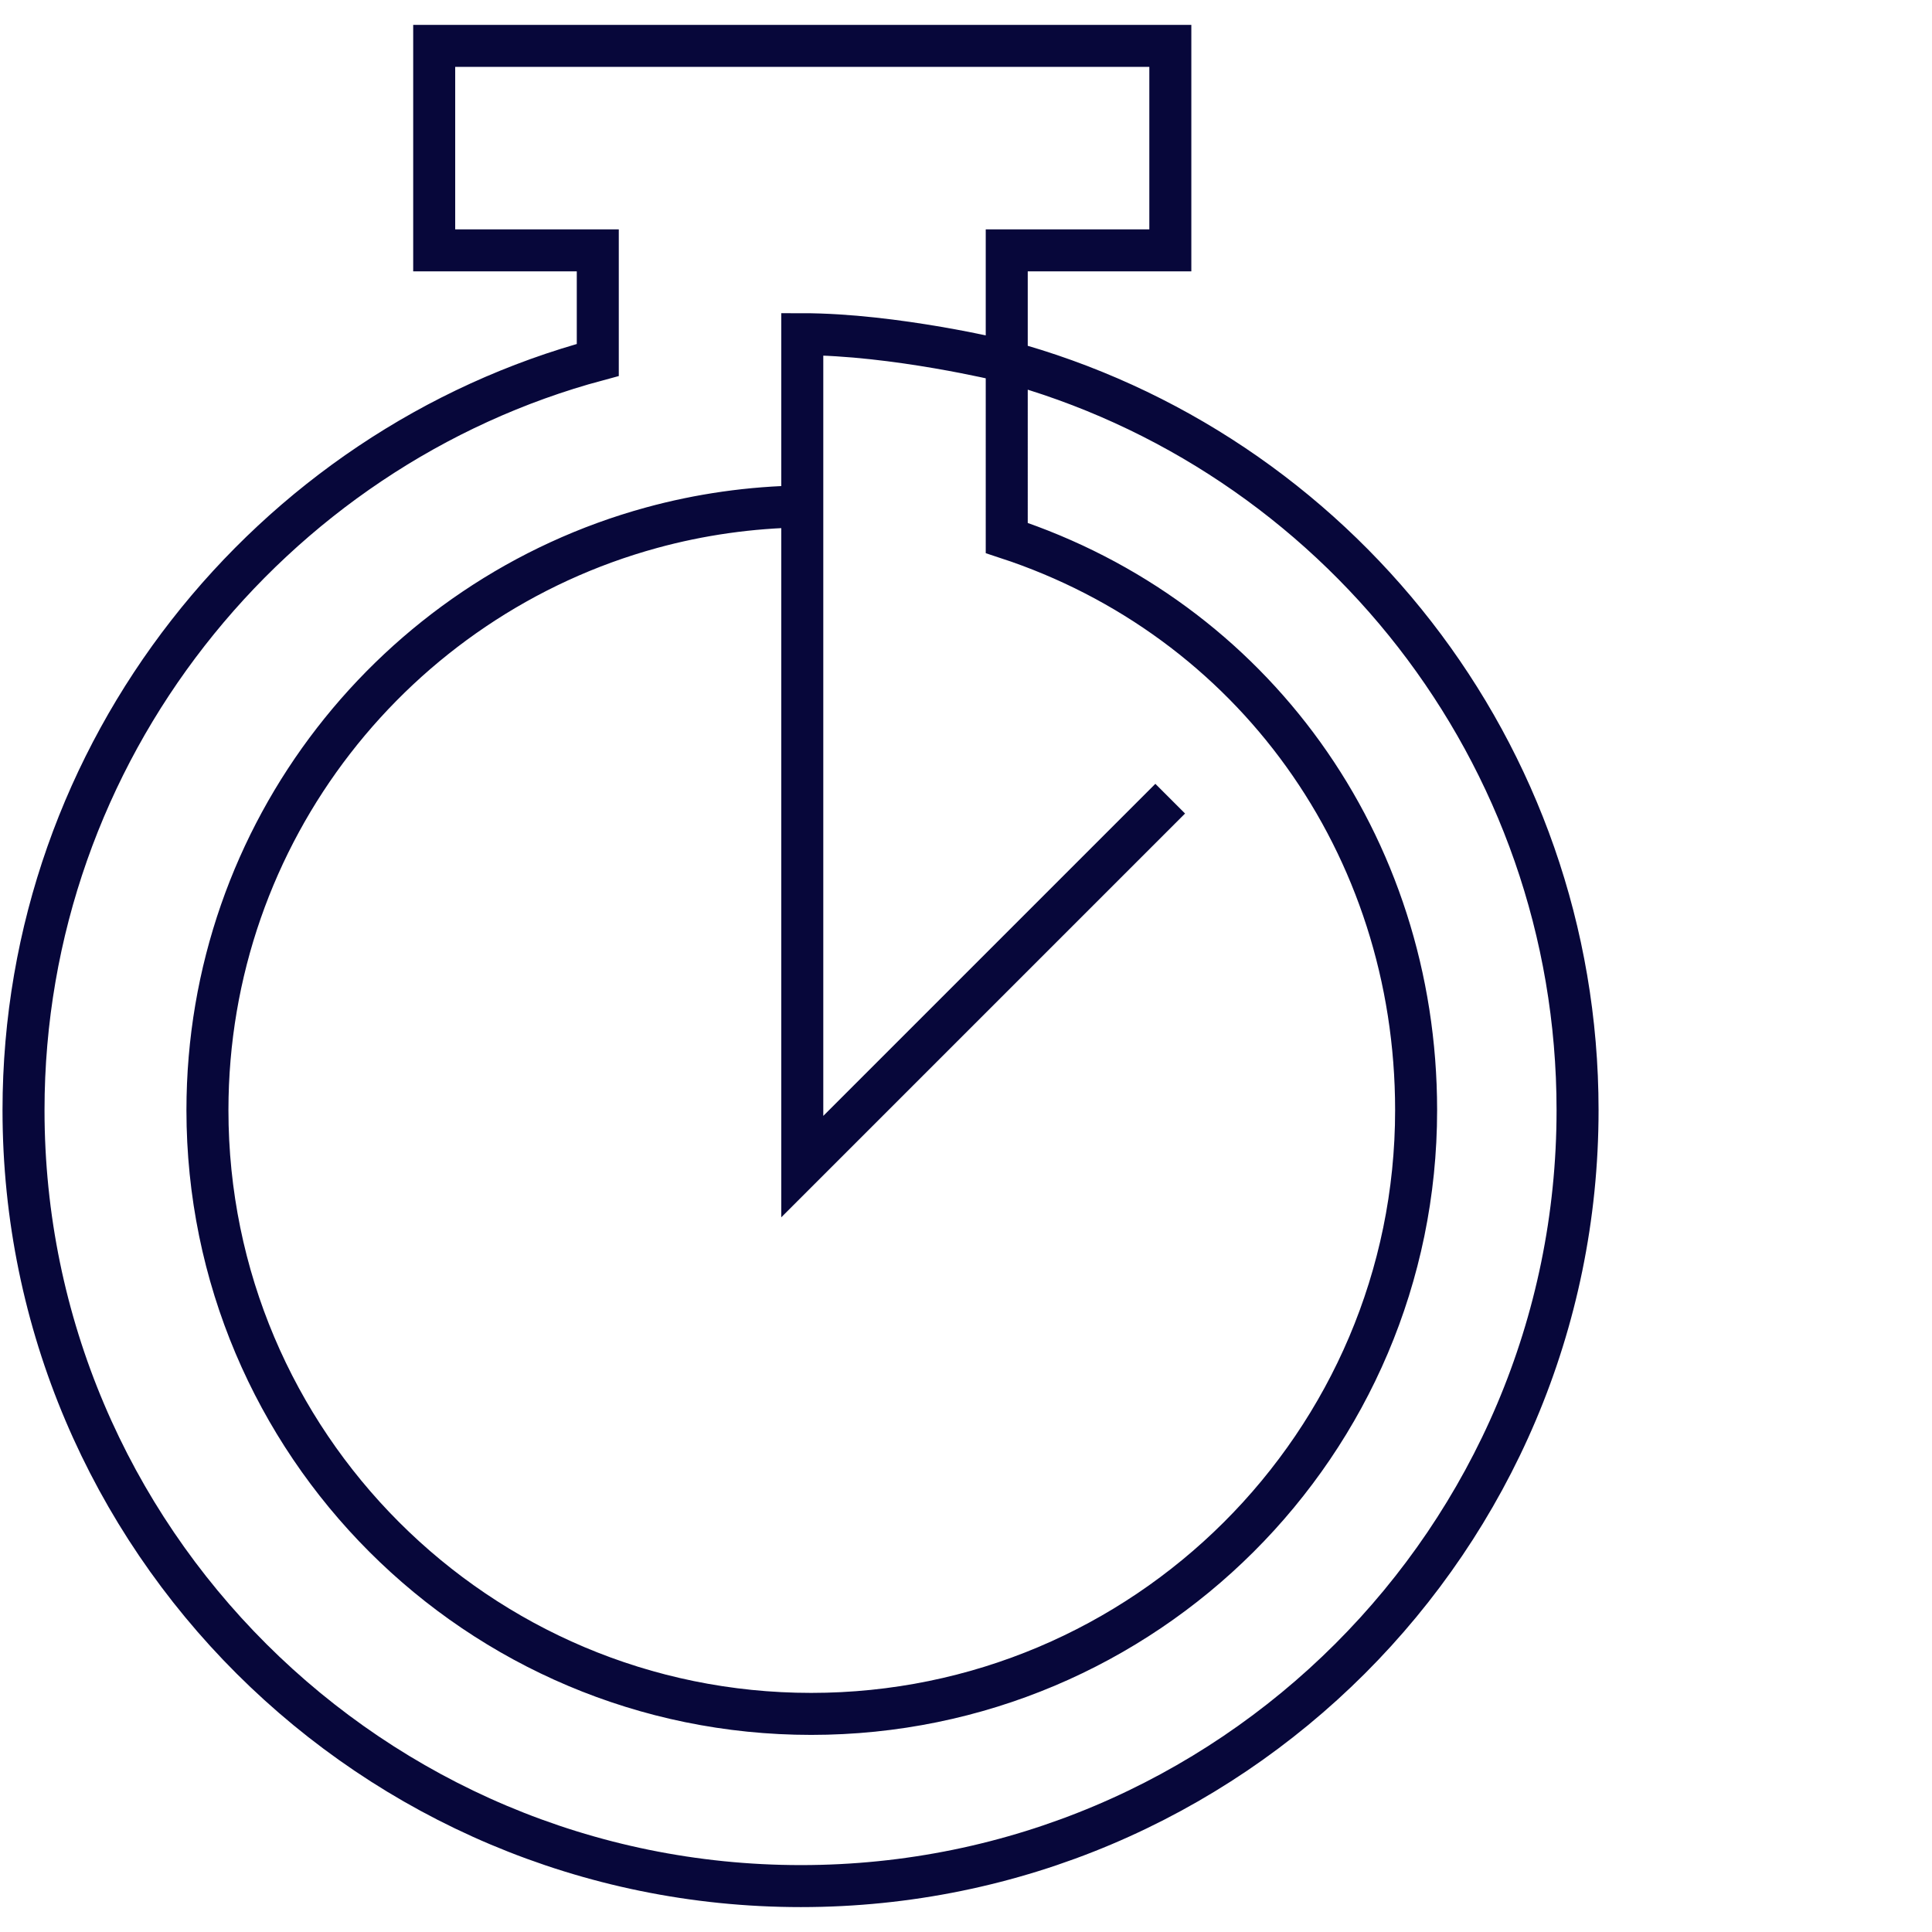 <?xml version="1.0" encoding="utf-8"?>
<!-- Generator: Adobe Illustrator 26.3.1, SVG Export Plug-In . SVG Version: 6.00 Build 0)  -->
<svg version="1.1" id="Layer_1" xmlns="http://www.w3.org/2000/svg" xmlns:xlink="http://www.w3.org/1999/xlink" x="0px" y="0px"
	 viewBox="0 0 46 46" enable-background="new 0 0 46 46" xml:space="preserve">
<g id="Layer_14">
	<path fill="none" stroke="#07073a" stroke-miterlimit="10" d="M19.102,12.058c-1.24,0.018-2.442,0.193-3.587,0.506
		C9.419,14.23,4.939,19.808,4.939,26.432c0,7.939,6.436,14.375,14.375,14.375
		s14.403-6.436,14.403-14.375c0-6.33-3.905-11.705-9.747-13.623V5.961h3.895V1.092H10.338V5.961h3.895
		v2.609C6.444,10.66,0.56,17.865,0.56,26.432c0,10.204,8.305,18.475,18.509,18.475
		c10.204,0,18.492-8.272,18.492-18.475c0-8.538-5.785-15.719-13.653-17.838c0,0-2.611-0.637-4.806-0.637
		v19.819l8.76-8.76"/>
</g>
</svg>
